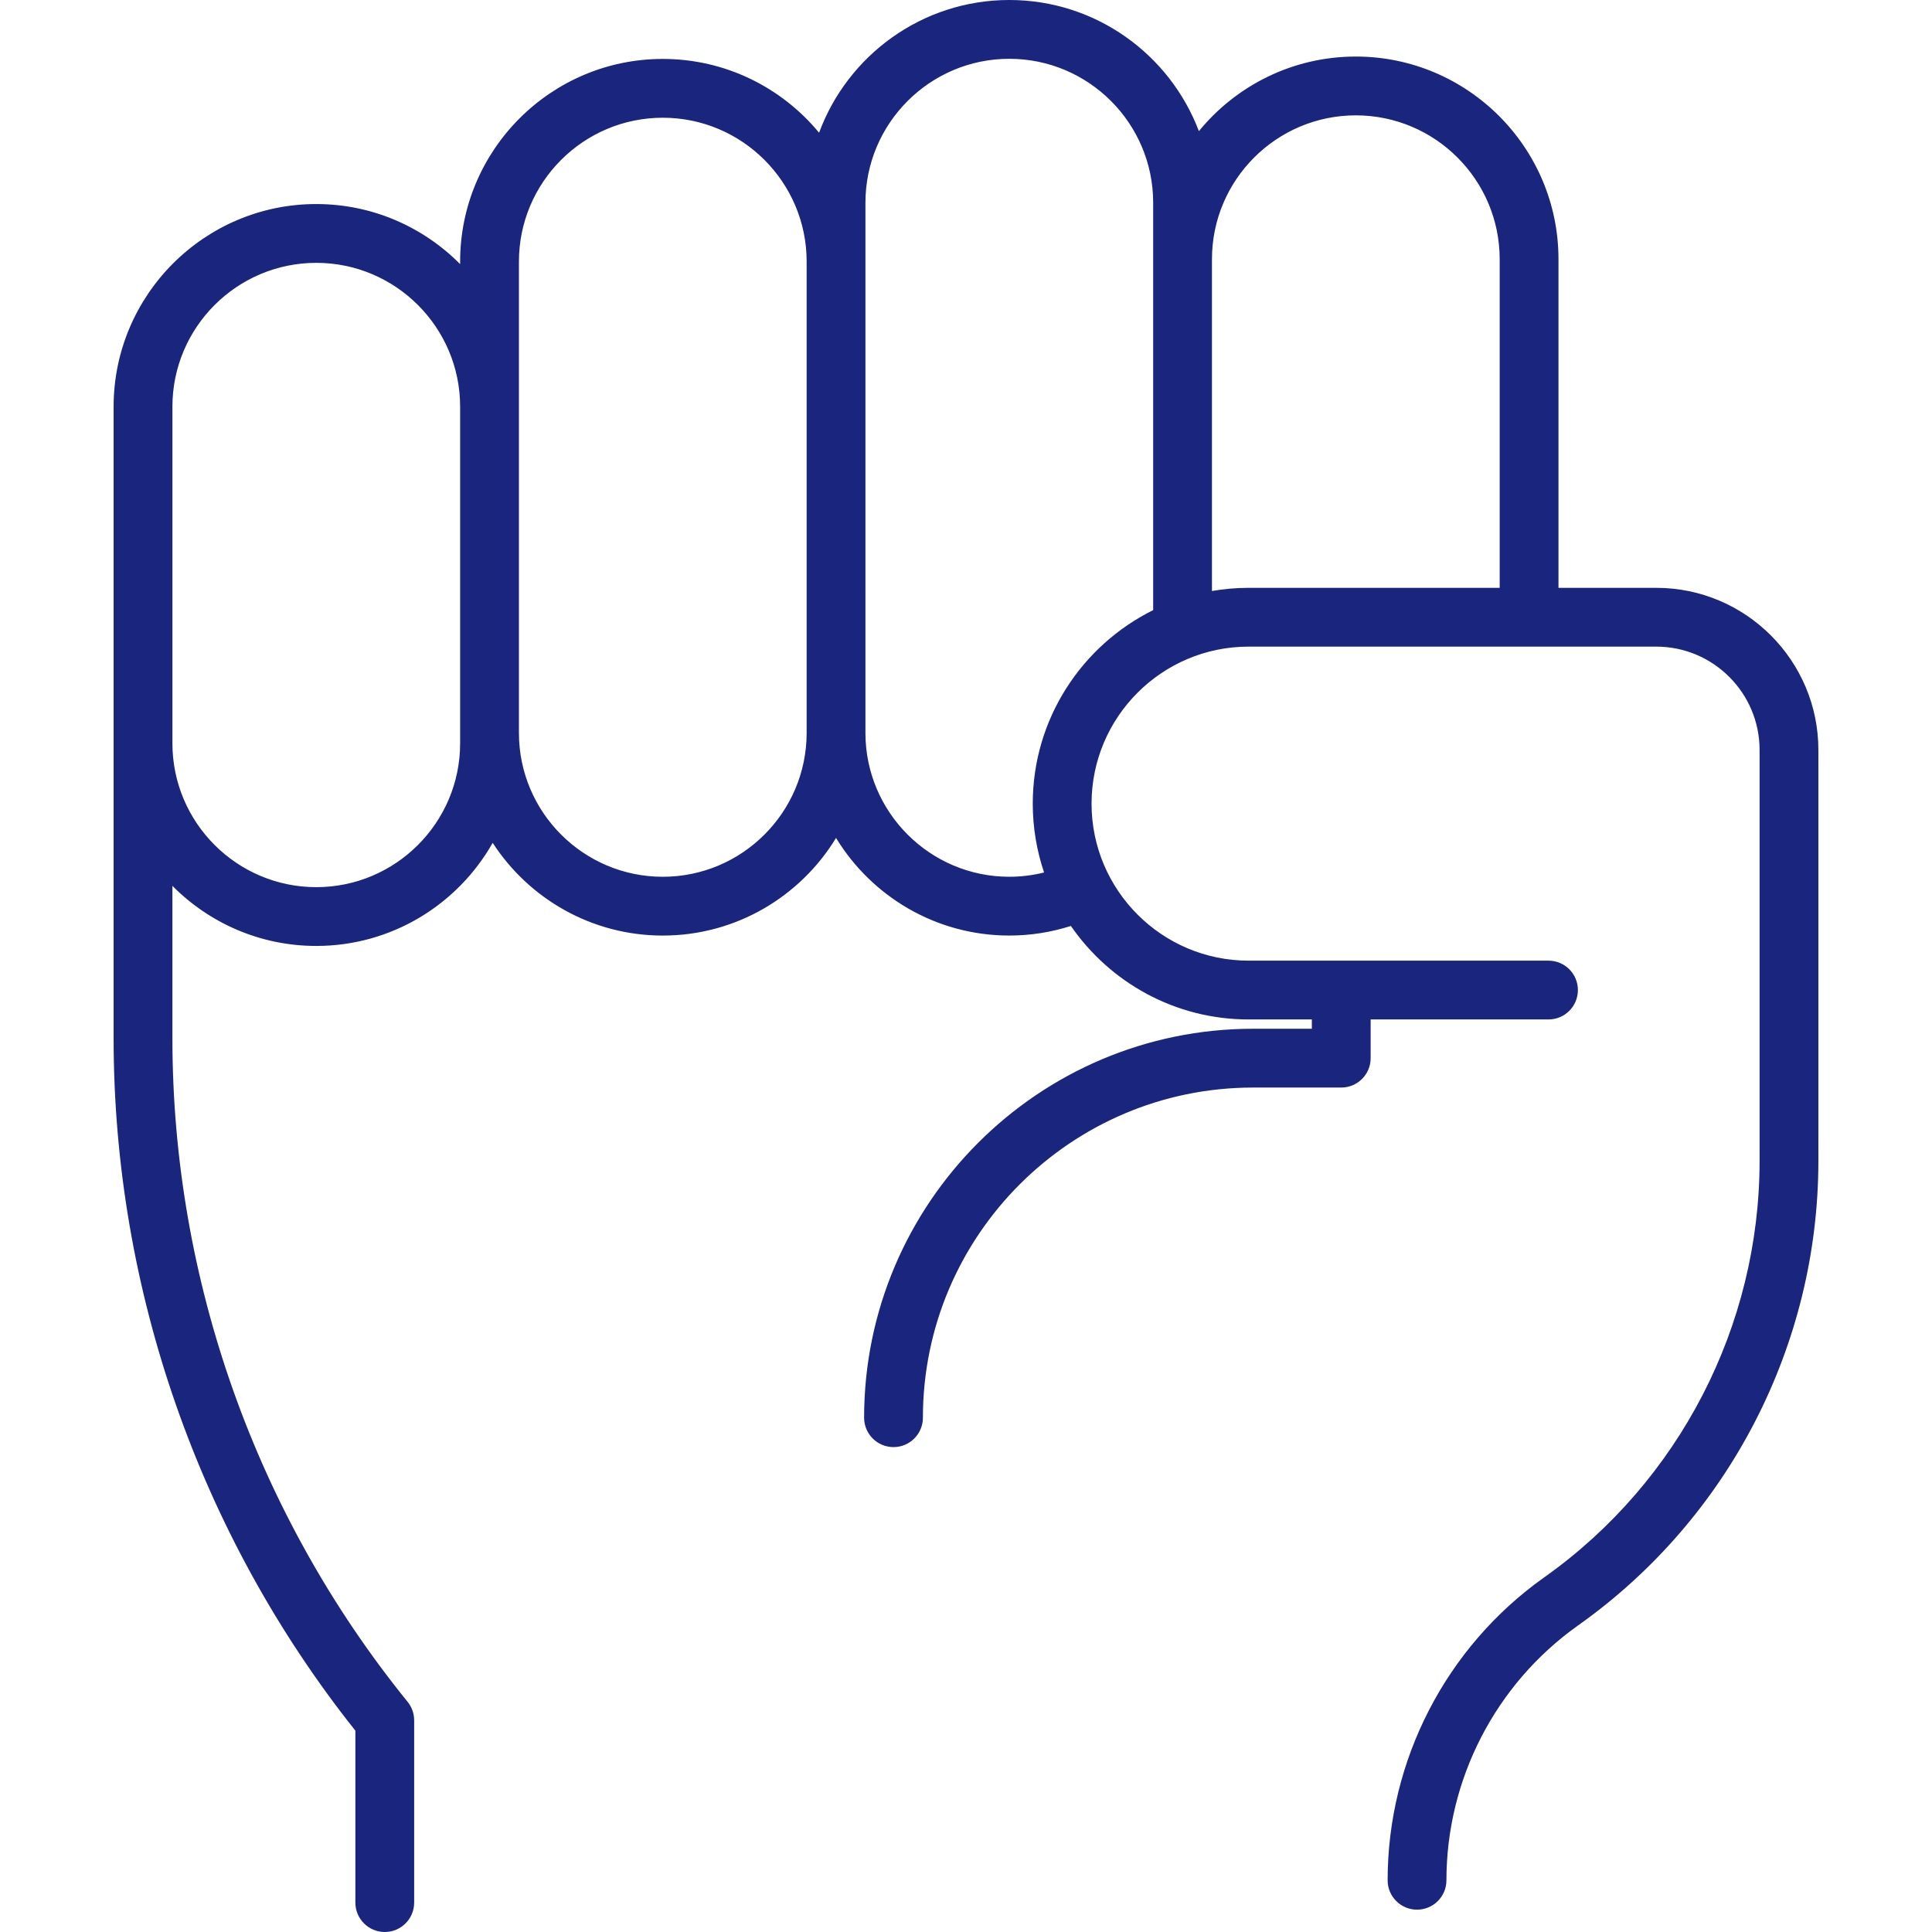<?xml version="1.0" encoding="UTF-8" standalone="no"?>
<!-- Uploaded to: SVG Repo, www.svgrepo.com, Generator: SVG Repo Mixer Tools -->

<svg
   fill="#000000"
   height="800px"
   width="800px"
   version="1.1"
   id="Capa_1"
   viewBox="0 0 427.183 427.183"
   xml:space="preserve"
   sodipodi:docname="empowerment_icon.svg"
   inkscape:export-filename="empowerment_icon.png"
   inkscape:export-xdpi="96"
   inkscape:export-ydpi="96"
   inkscape:version="1.3.2 (091e20e, 2023-11-25)"
   xmlns:inkscape="http://www.inkscape.org/namespaces/inkscape"
   xmlns:sodipodi="http://sodipodi.sourceforge.net/DTD/sodipodi-0.dtd"
   xmlns="http://www.w3.org/2000/svg"
   xmlns:svg="http://www.w3.org/2000/svg"><defs
   id="defs1" /><sodipodi:namedview
   id="namedview1"
   pagecolor="#ffffff"
   bordercolor="#000000"
   borderopacity="0.25"
   inkscape:showpageshadow="2"
   inkscape:pageopacity="0.0"
   inkscape:pagecheckerboard="0"
   inkscape:deskcolor="#d1d1d1"
   inkscape:zoom="0.295"
   inkscape:cx="398.30508"
   inkscape:cy="398.30508"
   inkscape:window-width="1728"
   inkscape:window-height="966"
   inkscape:window-x="0"
   inkscape:window-y="38"
   inkscape:window-maximized="1"
   inkscape:current-layer="Capa_1" />
<path
   d="M366.214,129.976h-21.621V57.313c0-24.708-20.102-44.809-44.81-44.809c-13.976,0-26.475,6.435-34.698,16.493  C258.68,12.07,242.31,0,223.167,0c-19.277,0-35.747,12.236-42.058,29.348c-8.225-9.96-20.664-16.318-34.56-16.318  c-24.708,0-44.809,20.101-44.809,44.809v0.563c-8.125-8.198-19.383-13.285-31.81-13.285c-24.708,0-44.809,20.101-44.809,44.809  v139.655c0,55.446,18.966,109.714,53.454,153.087v38.013c0,3.59,2.91,6.5,6.5,6.5s6.5-2.91,6.5-6.5v-40.3  c0-1.491-0.513-2.936-1.451-4.094c-33.534-41.359-52.003-93.46-52.003-146.707v-33.708c8.125,8.198,19.382,13.285,31.809,13.285  c16.71,0,31.303-9.2,39.006-22.795c7.992,12.324,21.861,20.5,37.612,20.5c16.212,0,30.44-8.654,38.308-21.585  c7.869,12.929,22.096,21.581,38.307,21.581c4.686,0,9.243-0.723,13.62-2.124c8.616,12.478,23.009,20.676,39.287,20.676h13.992v2.058  h-13c-47.421,0-86,38.58-86,86c0,3.59,2.91,6.5,6.5,6.5s6.5-2.91,6.5-6.5c0-40.252,32.748-73,73-73h19.5c3.59,0,6.5-2.91,6.5-6.5  v-8.558h39.326c3.59,0,6.5-2.91,6.5-6.5s-2.91-6.5-6.5-6.5h-66.318c-19.144,0-34.719-15.575-34.719-34.718  s15.575-34.718,34.719-34.718h90.143c12.598,0,22.846,10.249,22.846,22.846v90.861c0,36.452-17.734,70.829-47.439,91.958  l-0.291,0.207c-21.61,15.372-34.512,40.38-34.512,66.899c0,3.59,2.91,6.5,6.5,6.5s6.5-2.91,6.5-6.5  c0-22.319,10.858-43.368,29.047-56.306l0.291-0.207c33.127-23.563,52.904-61.899,52.904-102.551v-90.861  C402.06,146.056,385.98,129.976,366.214,129.976z M101.741,164.35c0,17.54-14.27,31.809-31.81,31.809  c-17.539,0-31.809-14.27-31.809-31.809V89.927c0-17.54,14.27-31.809,31.809-31.809c17.54,0,31.81,14.269,31.81,31.809V164.35z   M146.549,193.864c-17.539,0-31.809-14.269-31.809-31.809V57.84c0-17.54,14.27-31.809,31.809-31.809S178.358,40.3,178.358,57.84  v0.001h-0.004v104.21c0,0.027,0.002,0.053,0.002,0.079C178.315,179.635,164.063,193.864,146.549,193.864z M228.353,177.694  c0,5.322,0.889,10.438,2.504,15.222c-2.494,0.62-5.064,0.945-7.693,0.945c-17.513,0-31.765-14.227-31.809-31.731  c0-0.025,0.002-0.05,0.002-0.075V44.809c0-17.54,14.27-31.809,31.809-31.809s31.809,14.269,31.809,31.809v90.098  C239.218,142.708,228.353,158.953,228.353,177.694z M267.975,130.677V57.313c0-17.54,14.27-31.809,31.81-31.809  c17.539,0,31.809,14.269,31.809,31.809v72.663h-55.521C273.311,129.976,270.609,130.224,267.975,130.677z"
   id="path1"
   style="fill:#1a257e;fill-opacity:1" />
</svg>
